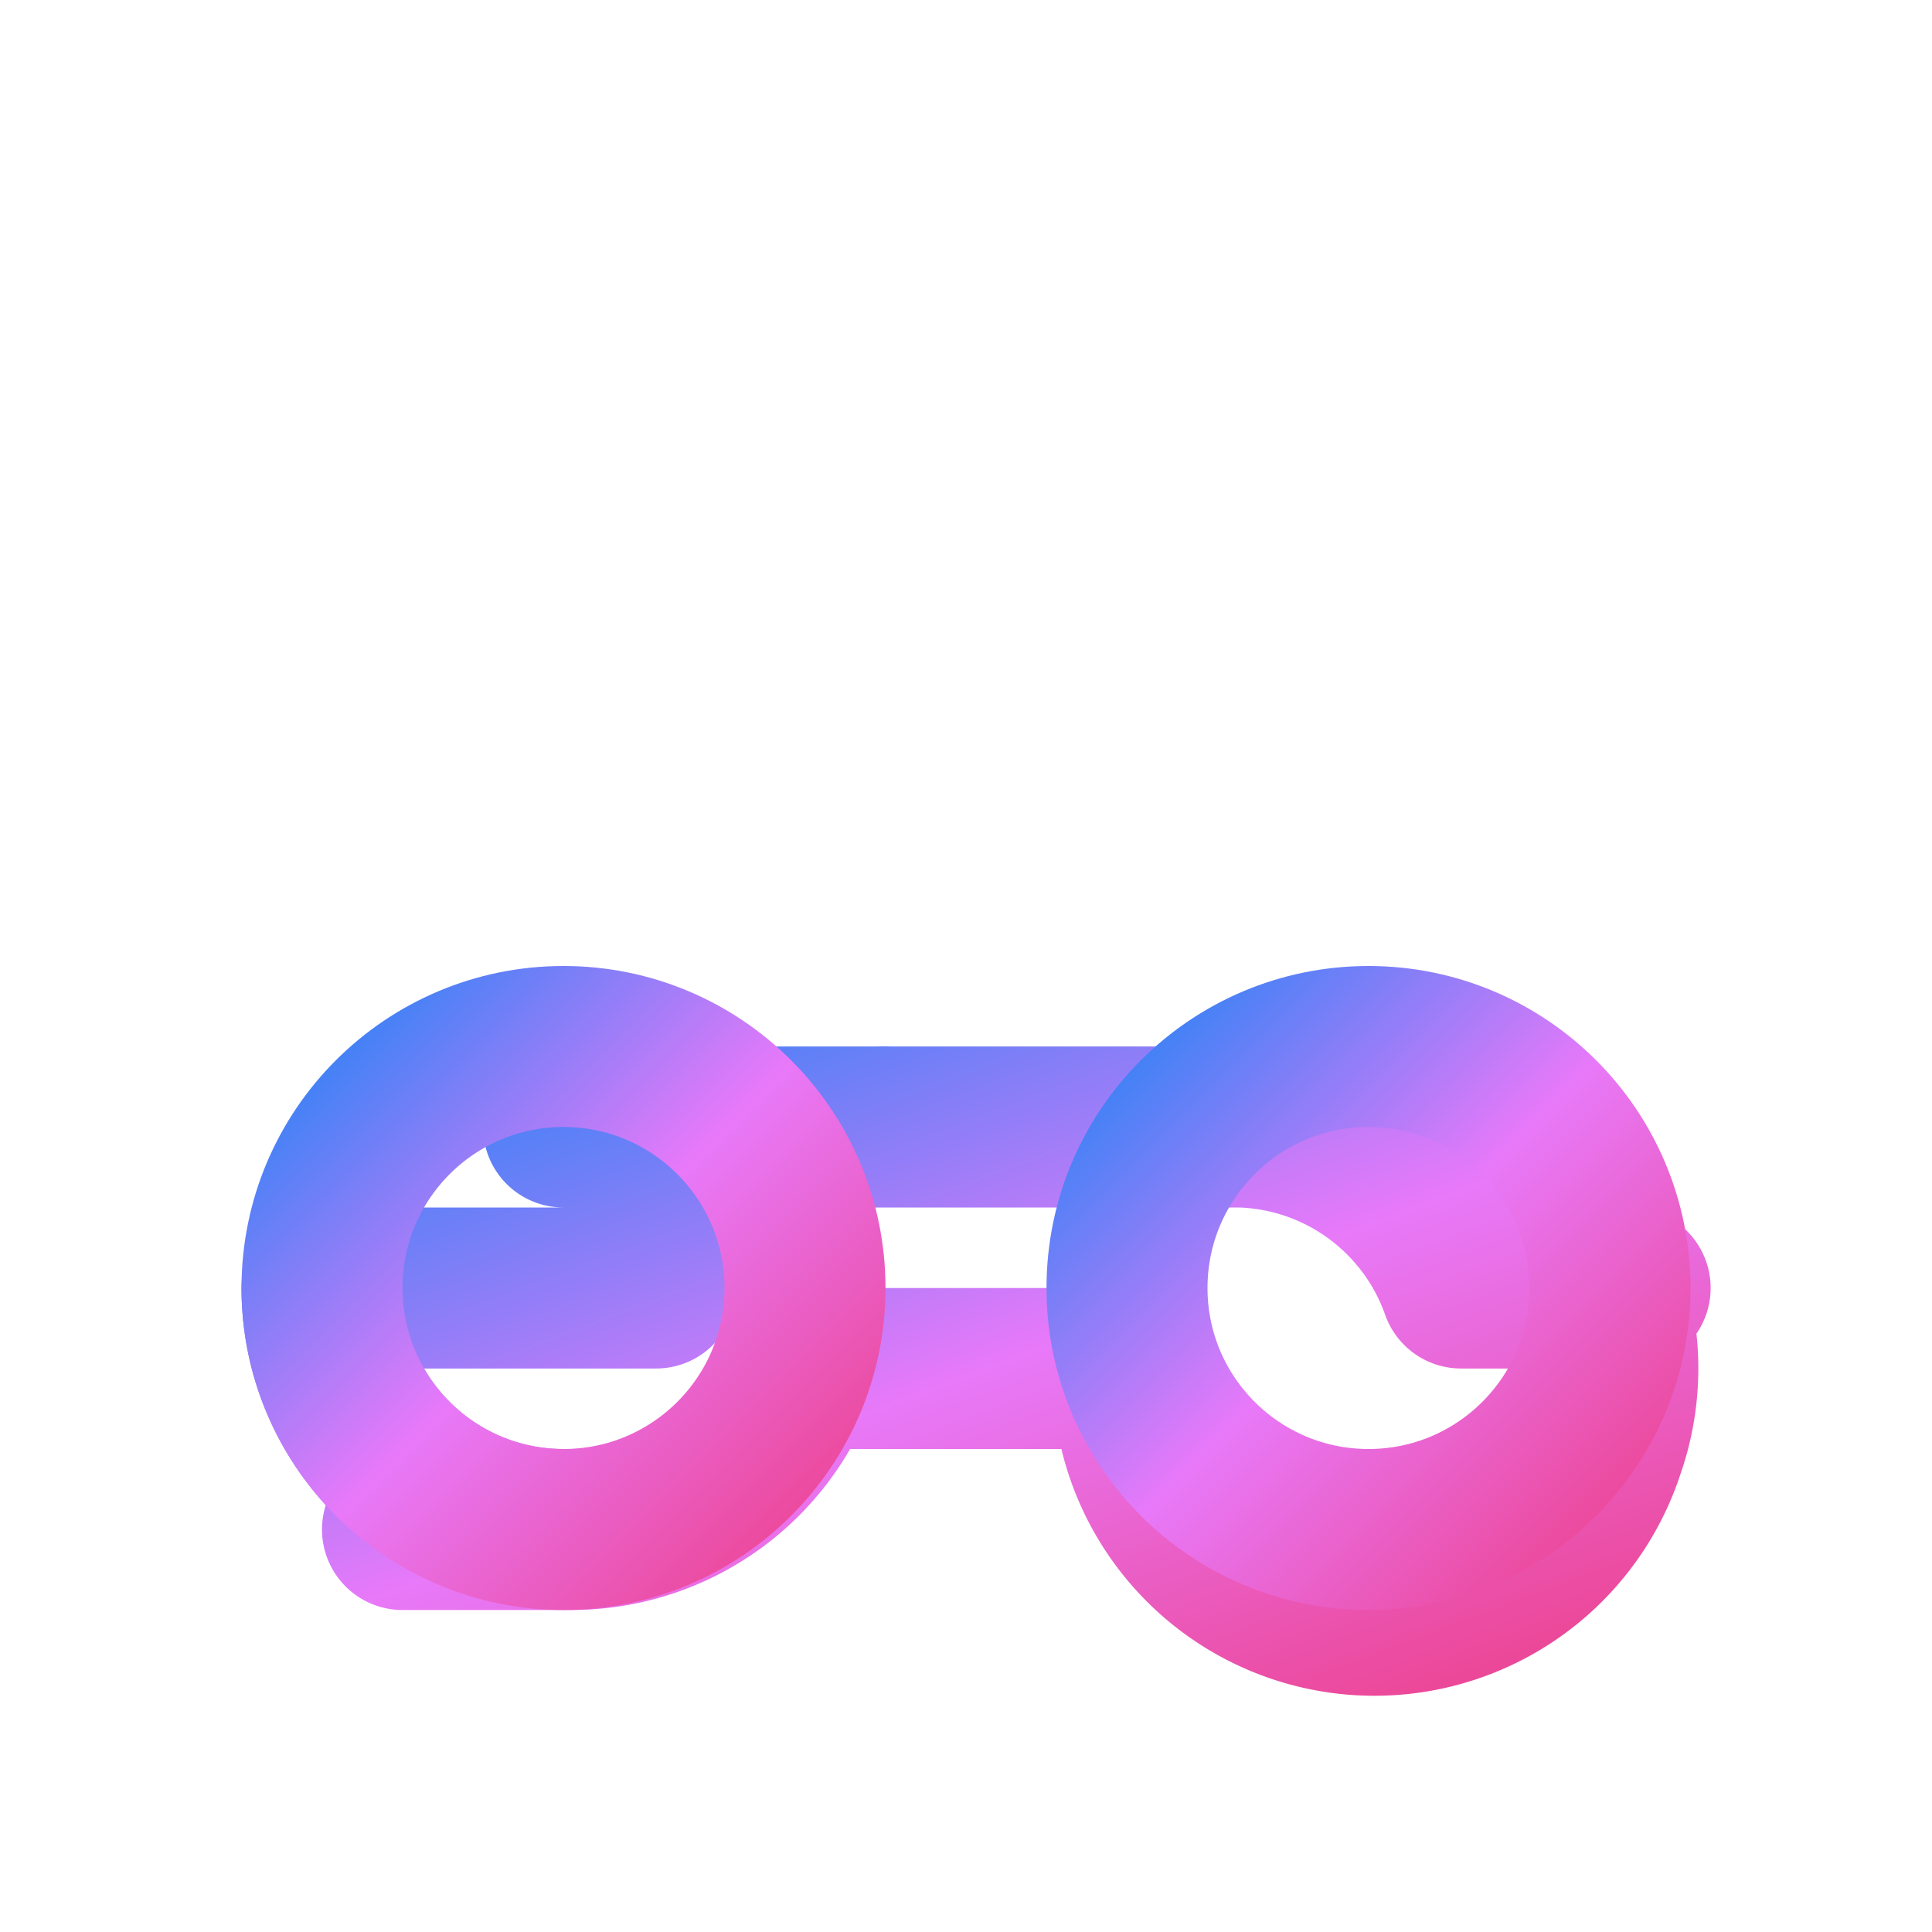 <svg xmlns="http://www.w3.org/2000/svg" width="32" height="32" viewBox="0 0 24 24" fill="none">
  <defs>
    <linearGradient id="gradient" x1="0%" y1="0%" x2="100%" y2="100%">
      <stop offset="0%" style="stop-color:#3b82f6" />
      <stop offset="50%" style="stop-color:#e879f9" />
      <stop offset="100%" style="stop-color:#ec4899" />
    </linearGradient>
  </defs>
  <path d="M5 19h2.1a3 3 0 0 0 2.825-2h4.15a3 3 0 0 0 5.85 1 3 3 0 0 0-2.925-4H7M7 19a3 3 0 0 1-3-3h4.15a3 3 0 0 1 2.925-2h4.15a3 3 0 0 1 2.925 2h2.1" stroke="url(#gradient)" stroke-width="2" stroke-linecap="round" stroke-linejoin="round"/>
  <circle cx="7" cy="16" r="3" stroke="url(#gradient)" stroke-width="2"/>
  <circle cx="17" cy="16" r="3" stroke="url(#gradient)" stroke-width="2"/>
</svg>
